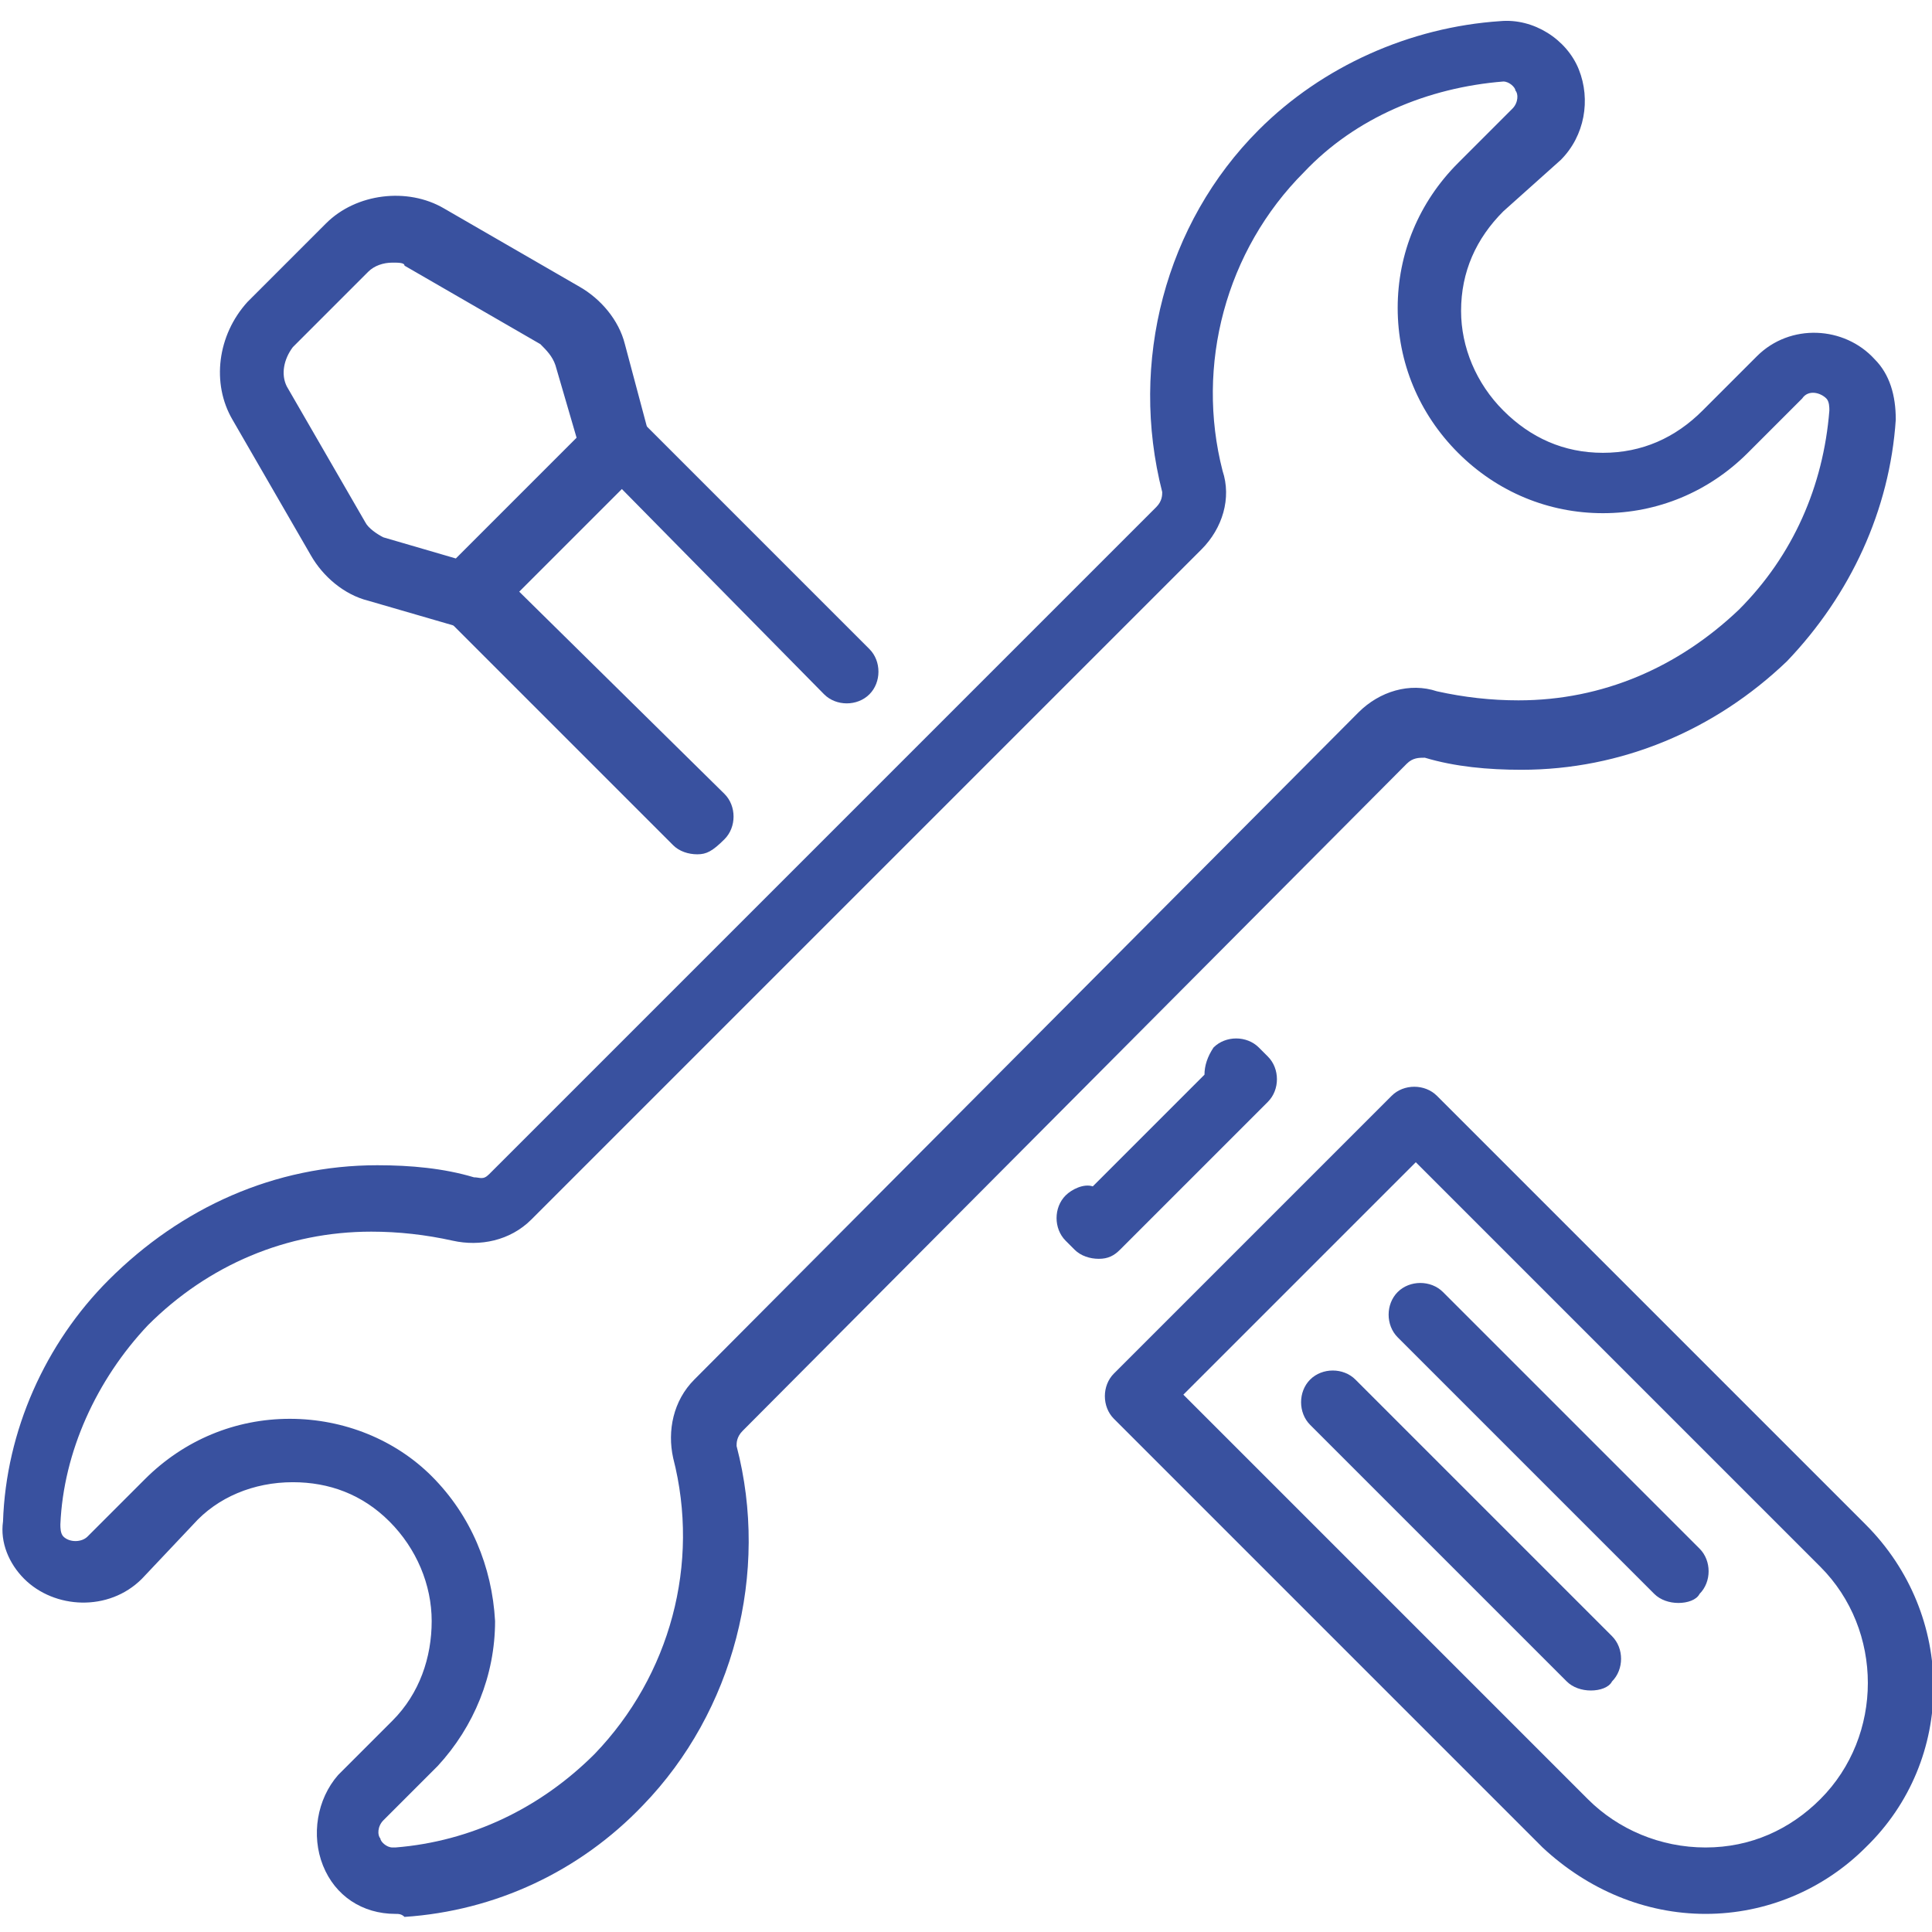 <svg xmlns="http://www.w3.org/2000/svg" version="1.1" xmlns:xlink="http://www.w3.org/1999/xlink" width="512" height="512" x="0" y="0" viewBox="0 0 64 64" style="enable-background:new 0 0 512 512" xml:space="preserve"><g><path d="M56.5 63.4c-2 0-3.9-.8-5.4-2.2L36.9 47c-.4-.4-.4-1.1 0-1.5l9.2-9.2c.4-.4 1.1-.4 1.5 0l14.2 14.2c3 3 3 7.8 0 10.7-1.4 1.4-3.3 2.2-5.3 2.2zM39.2 46.2l13.4 13.4c1 1 2.4 1.6 3.9 1.6s2.8-.6 3.8-1.6c2.1-2.1 2.1-5.6 0-7.7L46.9 38.5zM36.4 41.7c-.3 0-.6-.1-.8-.3l-.3-.3c-.4-.4-.4-1.1 0-1.5.2-.2.6-.4.9-.3l3.7-3.7c0-.3.1-.6.3-.9.4-.4 1.1-.4 1.5 0l.3.3c.4.4.4 1.1 0 1.5l-4.9 4.9c-.2.2-.4.3-.7.3zM23.1 28.3c-.3 0-.6-.1-.8-.3l-7.5-7.5c-.2-.2-.3-.5-.3-.8s.1-.6.3-.8l4.9-4.9c.2-.2.5-.3.8-.3.3 0 .6.1.8.3l7.5 7.5c.4.4.4 1.1 0 1.5s-1.1.4-1.5 0l-6.7-6.8-3.4 3.4 6.8 6.7c.4.4.4 1.1 0 1.5s-.6.5-.9.5z" fill="#39519f" opacity="1" data-original="#000000"></path><path d="M15.6 20.8h-.3l-3.1-.9c-.8-.2-1.5-.8-1.9-1.5l-2.6-4.5c-.7-1.2-.5-2.8.5-3.9l2.6-2.6c1-1 2.7-1.2 3.9-.5l4.5 2.6c.7.4 1.3 1.1 1.5 1.9l.8 3c.1.4 0 .8-.3 1.1l-4.9 4.9c-.2.3-.4.4-.7.4zM13 8.7c-.3 0-.6.1-.8.3l-2.5 2.5c-.3.4-.4.9-.2 1.3l2.6 4.5c.1.2.4.4.6.5l2.4.7 4-4-.7-2.4c-.1-.3-.3-.5-.5-.7l-4.5-2.6c0-.1-.2-.1-.4-.1zM52.7 56c-.3 0-.6-.1-.8-.3l-8.5-8.5c-.4-.4-.4-1.1 0-1.5s1.1-.4 1.5 0l8.5 8.5c.4.4.4 1.1 0 1.5-.1.2-.4.3-.7.3zM55.6 53.1c-.3 0-.6-.1-.8-.3l-8.5-8.5c-.4-.4-.4-1.1 0-1.5s1.1-.4 1.5 0l8.5 8.5c.4.4.4 1.1 0 1.5-.1.2-.4.3-.7.3zM13.1 63.4c-1.1 0-2-.6-2.4-1.6s-.2-2.2.5-3L13 57c.9-.9 1.3-2.1 1.3-3.3s-.5-2.4-1.4-3.3-2-1.3-3.2-1.3c-1.3 0-2.5.5-3.3 1.4l-1.7 1.8c-1.1 1.1-2.9 1-3.9 0-.5-.5-.8-1.2-.7-1.9.1-3 1.4-5.9 3.5-8 2.4-2.4 5.5-3.8 8.9-3.8 1.1 0 2.2.1 3.2.4.2 0 .3.1.5-.1l22.1-22.1c.2-.2.2-.4.2-.5-1.1-4.3.1-8.9 3.2-12 2.1-2.1 5-3.4 8-3.6 1.1-.1 2.2.6 2.6 1.6s.2 2.2-.6 3L49.8 7c-.9.9-1.4 2-1.4 3.3 0 1.2.5 2.4 1.4 3.3s2 1.4 3.3 1.4 2.4-.5 3.3-1.4l1.8-1.8c1.1-1.1 2.9-1 3.9.1.5.5.7 1.2.7 2-.2 3-1.5 5.8-3.6 8-2.4 2.3-5.5 3.6-8.8 3.6-1.1 0-2.2-.1-3.2-.4-.2 0-.4 0-.6.2l-22 22.1c-.2.2-.2.4-.2.5 1.1 4.2-.1 8.8-3.1 11.9-2.1 2.2-4.9 3.5-7.9 3.7-.1-.1-.2-.1-.3-.1zM9.6 47c1.8 0 3.5.7 4.7 1.9 1.3 1.3 2 3 2.1 4.8 0 1.8-.7 3.5-1.9 4.8l-1.8 1.8c-.2.2-.2.5-.1.6 0 .1.2.3.4.3h.1c2.5-.2 4.8-1.3 6.6-3.1 2.5-2.6 3.5-6.3 2.6-9.8-.2-.9 0-1.9.7-2.6l22-22.1c.7-.7 1.7-1 2.6-.7.9.2 1.8.3 2.7.3 2.8 0 5.3-1.1 7.3-3 1.8-1.8 2.8-4.1 3-6.6 0-.1 0-.3-.1-.4-.2-.2-.6-.3-.8 0L57.9 15c-1.3 1.3-3 2-4.8 2s-3.5-.7-4.8-2-2-3-2-4.8.7-3.5 2-4.8l1.8-1.8c.2-.2.2-.5.1-.6 0-.1-.2-.3-.4-.3-2.5.2-4.9 1.2-6.6 3-2.6 2.6-3.6 6.4-2.7 9.9.3.9 0 1.9-.7 2.6L17.6 40.4c-.7.7-1.7.9-2.6.7s-1.8-.3-2.7-.3c-2.8 0-5.4 1.1-7.4 3.1-1.7 1.8-2.8 4.2-2.9 6.6 0 .1 0 .3.1.4.2.2.6.2.8 0L4.8 49c1.3-1.3 3-2 4.8-2z" fill="#39519f" opacity="1" data-original="#000000"></path></g></svg>